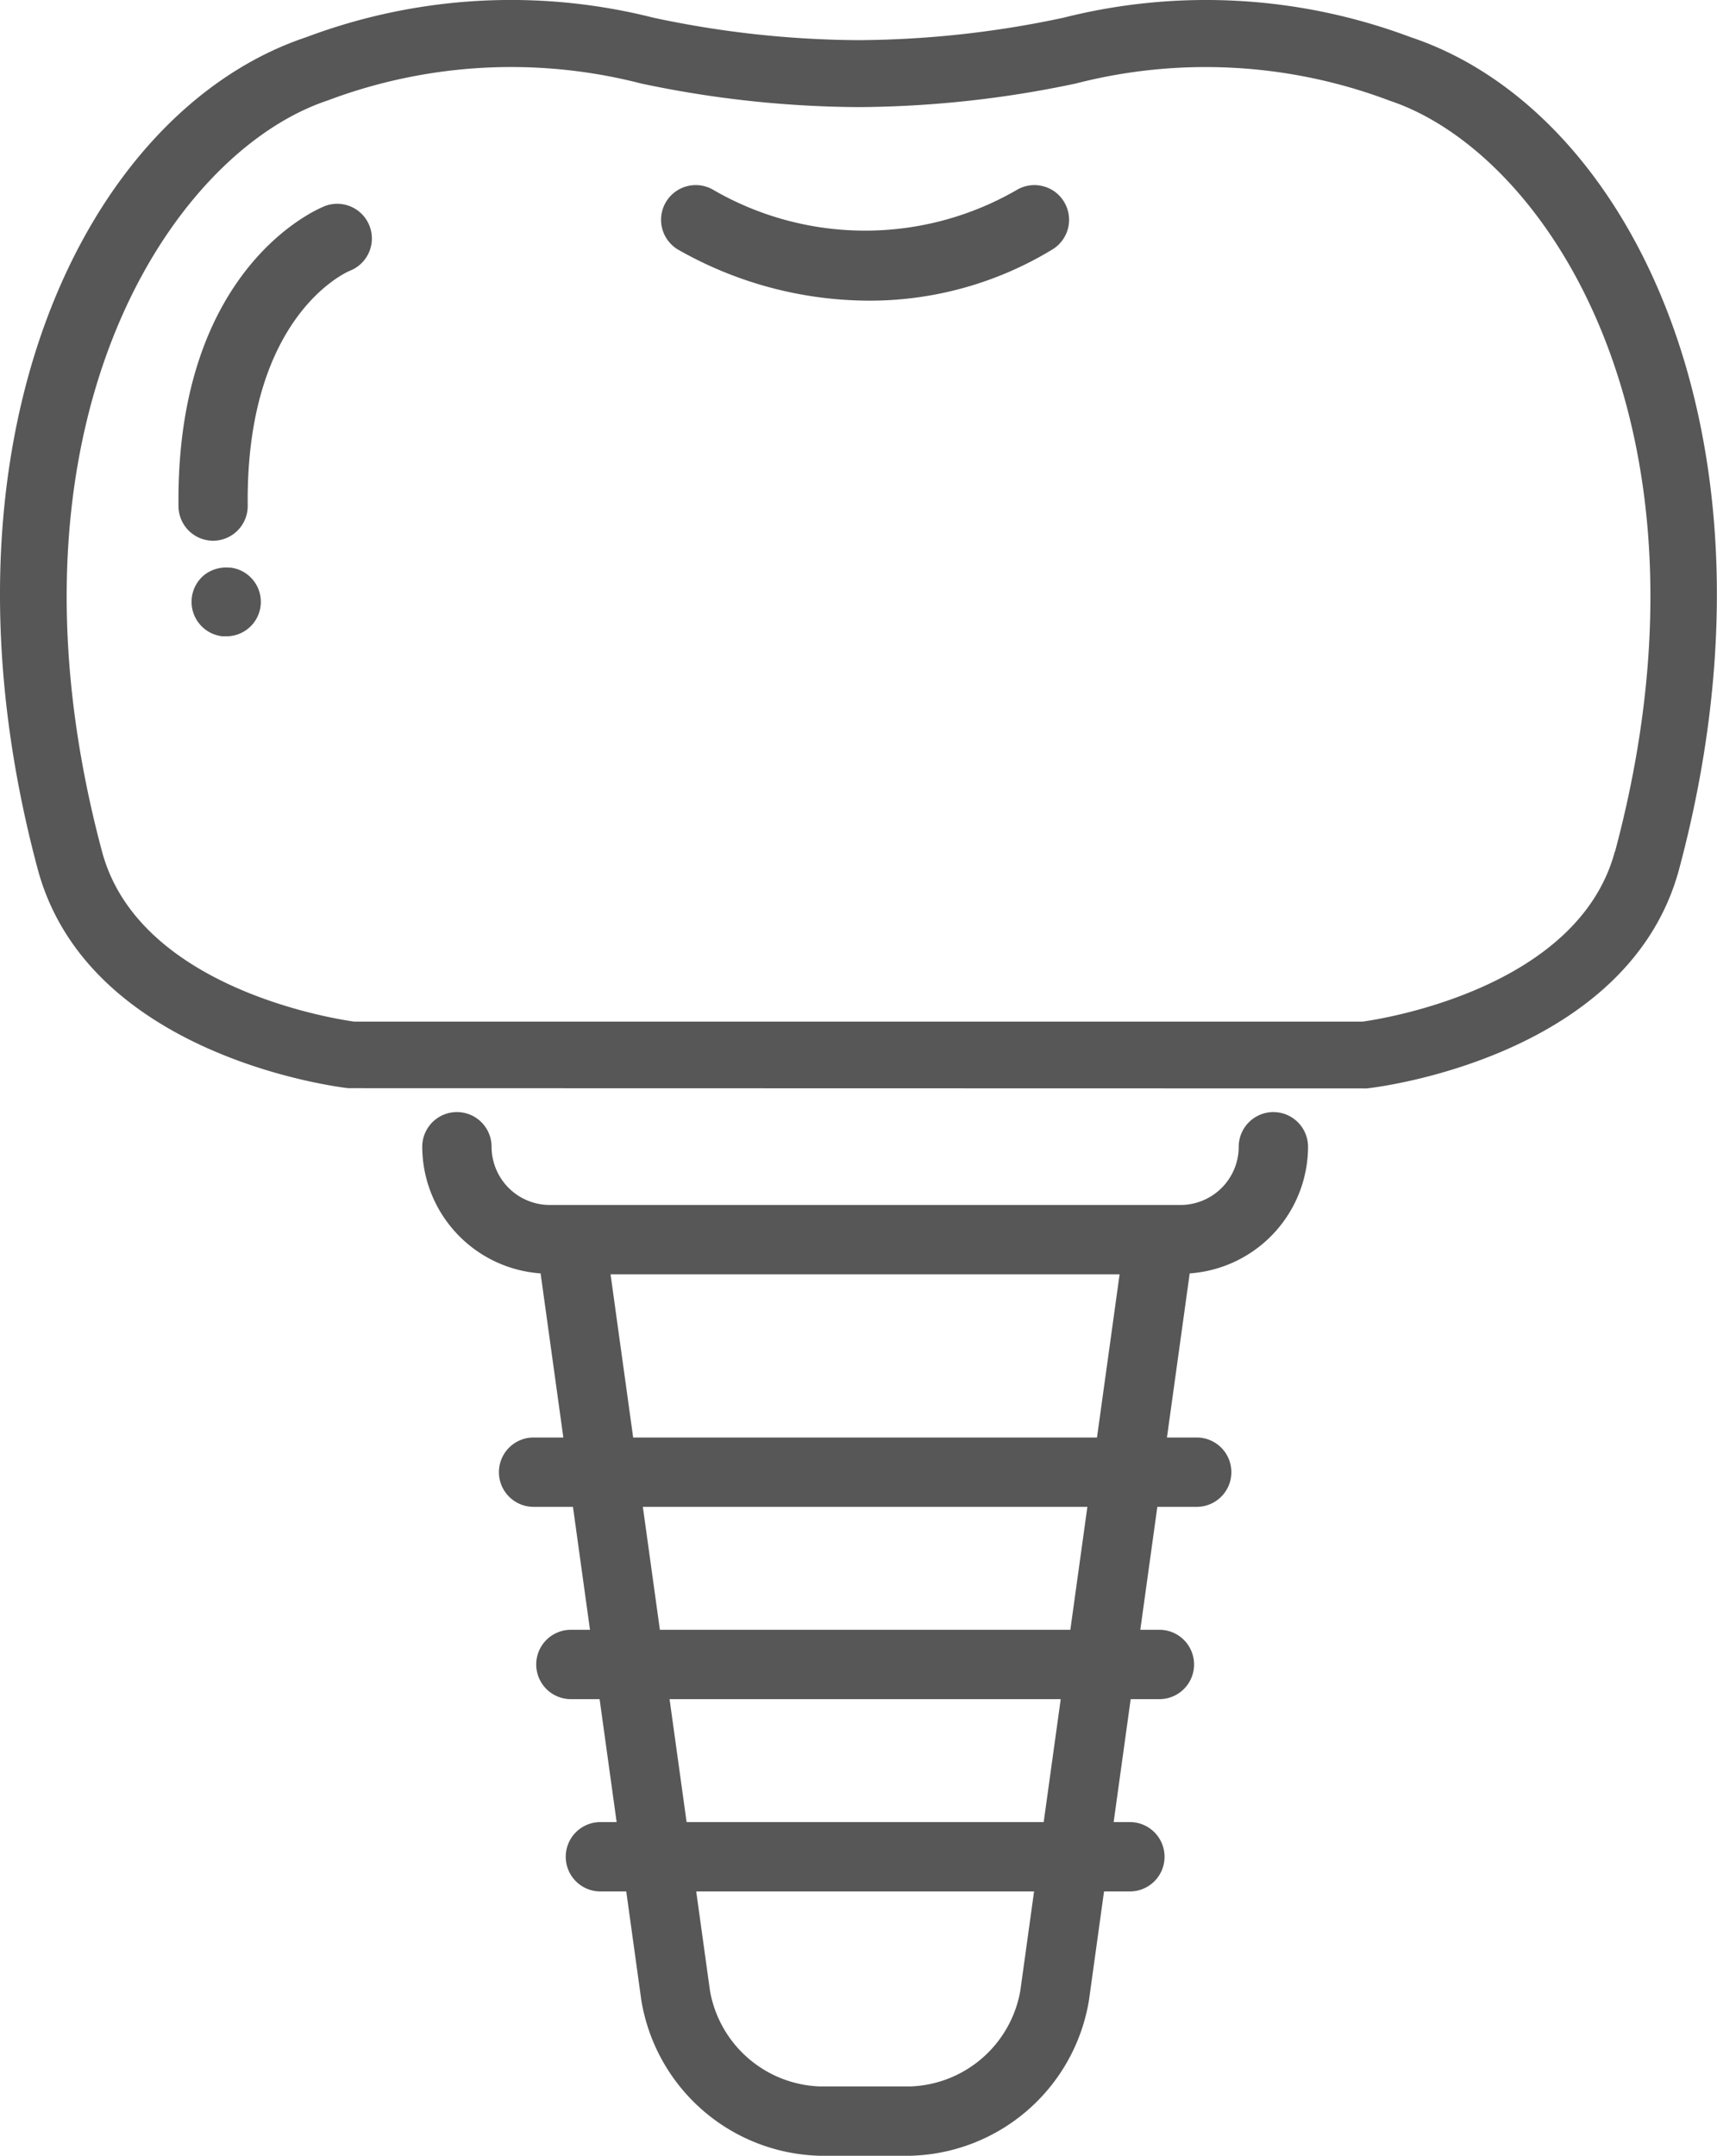 <svg xmlns="http://www.w3.org/2000/svg" width="51.415" height="64.529" viewBox="0 0 51.415 64.529"><g transform="translate(-375 -11436)"><path d="M31.229,5.573a1.026,1.026,0,0,0-.786.115,9.078,9.078,0,0,1-9.059.01,1.038,1.038,0,0,0-1.1,1.762A11.6,11.6,0,0,0,26.038,9,10.53,10.53,0,0,0,31.509,7.47a1.038,1.038,0,0,0,.357-1.423,1.023,1.023,0,0,0-.637-.474" transform="translate(375 11436)" fill="#575757"/><path d="M38.131,33.288a1.04,1.04,0,0,0-1.038,1.038,1.745,1.745,0,0,1-1.744,1.743H16.464a1.745,1.745,0,0,1-1.744-1.743,1.038,1.038,0,1,0-2.076,0,3.812,3.812,0,0,0,3.544,3.791l.681,4.912h-.891a1.038,1.038,0,1,0,0,2.076h1.179l.51,3.68h-.572a1.038,1.038,0,1,0,0,2.076h.86l.51,3.68h-.486a1.038,1.038,0,1,0,0,2.076h.774l.451,3.256a5.559,5.559,0,0,0,5.346,4.656h2.713a5.559,5.559,0,0,0,5.346-4.656l.451-3.256h.774a1.038,1.038,0,1,0,0-2.076h-.486l.51-3.68h.86a1.038,1.038,0,0,0,0-2.076h-.572l.51-3.68h1.179a1.038,1.038,0,1,0,0-2.076h-.891l.681-4.912a3.812,3.812,0,0,0,3.544-3.791,1.04,1.04,0,0,0-1.038-1.038M30.965,56.617l-.412,2.972a3.467,3.467,0,0,1-3.29,2.865H24.55a3.467,3.467,0,0,1-3.29-2.865l-.412-2.972ZM20.56,54.541l-.51-3.68H31.763l-.51,3.68Zm-.8-5.756-.51-3.68H32.561l-.51,3.68Zm-.8-5.756-.677-4.884H33.526l-.677,4.884Z" transform="translate(375 11436)" fill="#575757"/><path d="M9.719,6.173c-.182.071-4.454,1.82-4.374,8.986a1.038,1.038,0,0,0,.929,1.021h0a1.123,1.123,0,0,0,.118.006h0a1.04,1.04,0,0,0,1.026-1.05c-.063-5.66,2.937-6.981,3.061-7.032a1.038,1.038,0,0,0-.763-1.931" transform="translate(375 11436)" fill="#575757"/><path d="M6.88,16.993a1.058,1.058,0,0,0-.758.214,1.038,1.038,0,0,0,.543,1.84c.035,0,.07,0,.106,0a1.032,1.032,0,0,0,.109-2.059" transform="translate(375 11436)" fill="#575757"/><path d="M42.242,1.113a17.433,17.433,0,0,0-10.4-.582,29.959,29.959,0,0,1-6.135.671A29.959,29.959,0,0,1,19.572.531a17.417,17.417,0,0,0-10.4.582C2.536,3.325-2.288,13.241,1.127,26.007c1.5,5.611,8.986,6.53,9.3,6.566l30.5.007.056-.007c.318-.036,7.8-.955,9.3-6.566C53.7,13.241,48.879,3.325,42.242,1.113m6.114,24.376c-1.095,4.091-6.945,5.007-7.551,5.091h-30.2c-.606-.084-6.456-1-7.55-5.091C-.331,12.818,5.081,4.585,9.805,3.01A15.592,15.592,0,0,1,19.2,2.5a32.058,32.058,0,0,0,6.507.706A32.058,32.058,0,0,0,32.214,2.5a15.592,15.592,0,0,1,9.4.514c4.725,1.575,10.137,9.808,6.747,22.479" transform="translate(375 11436)" fill="#575757"/></g></svg>